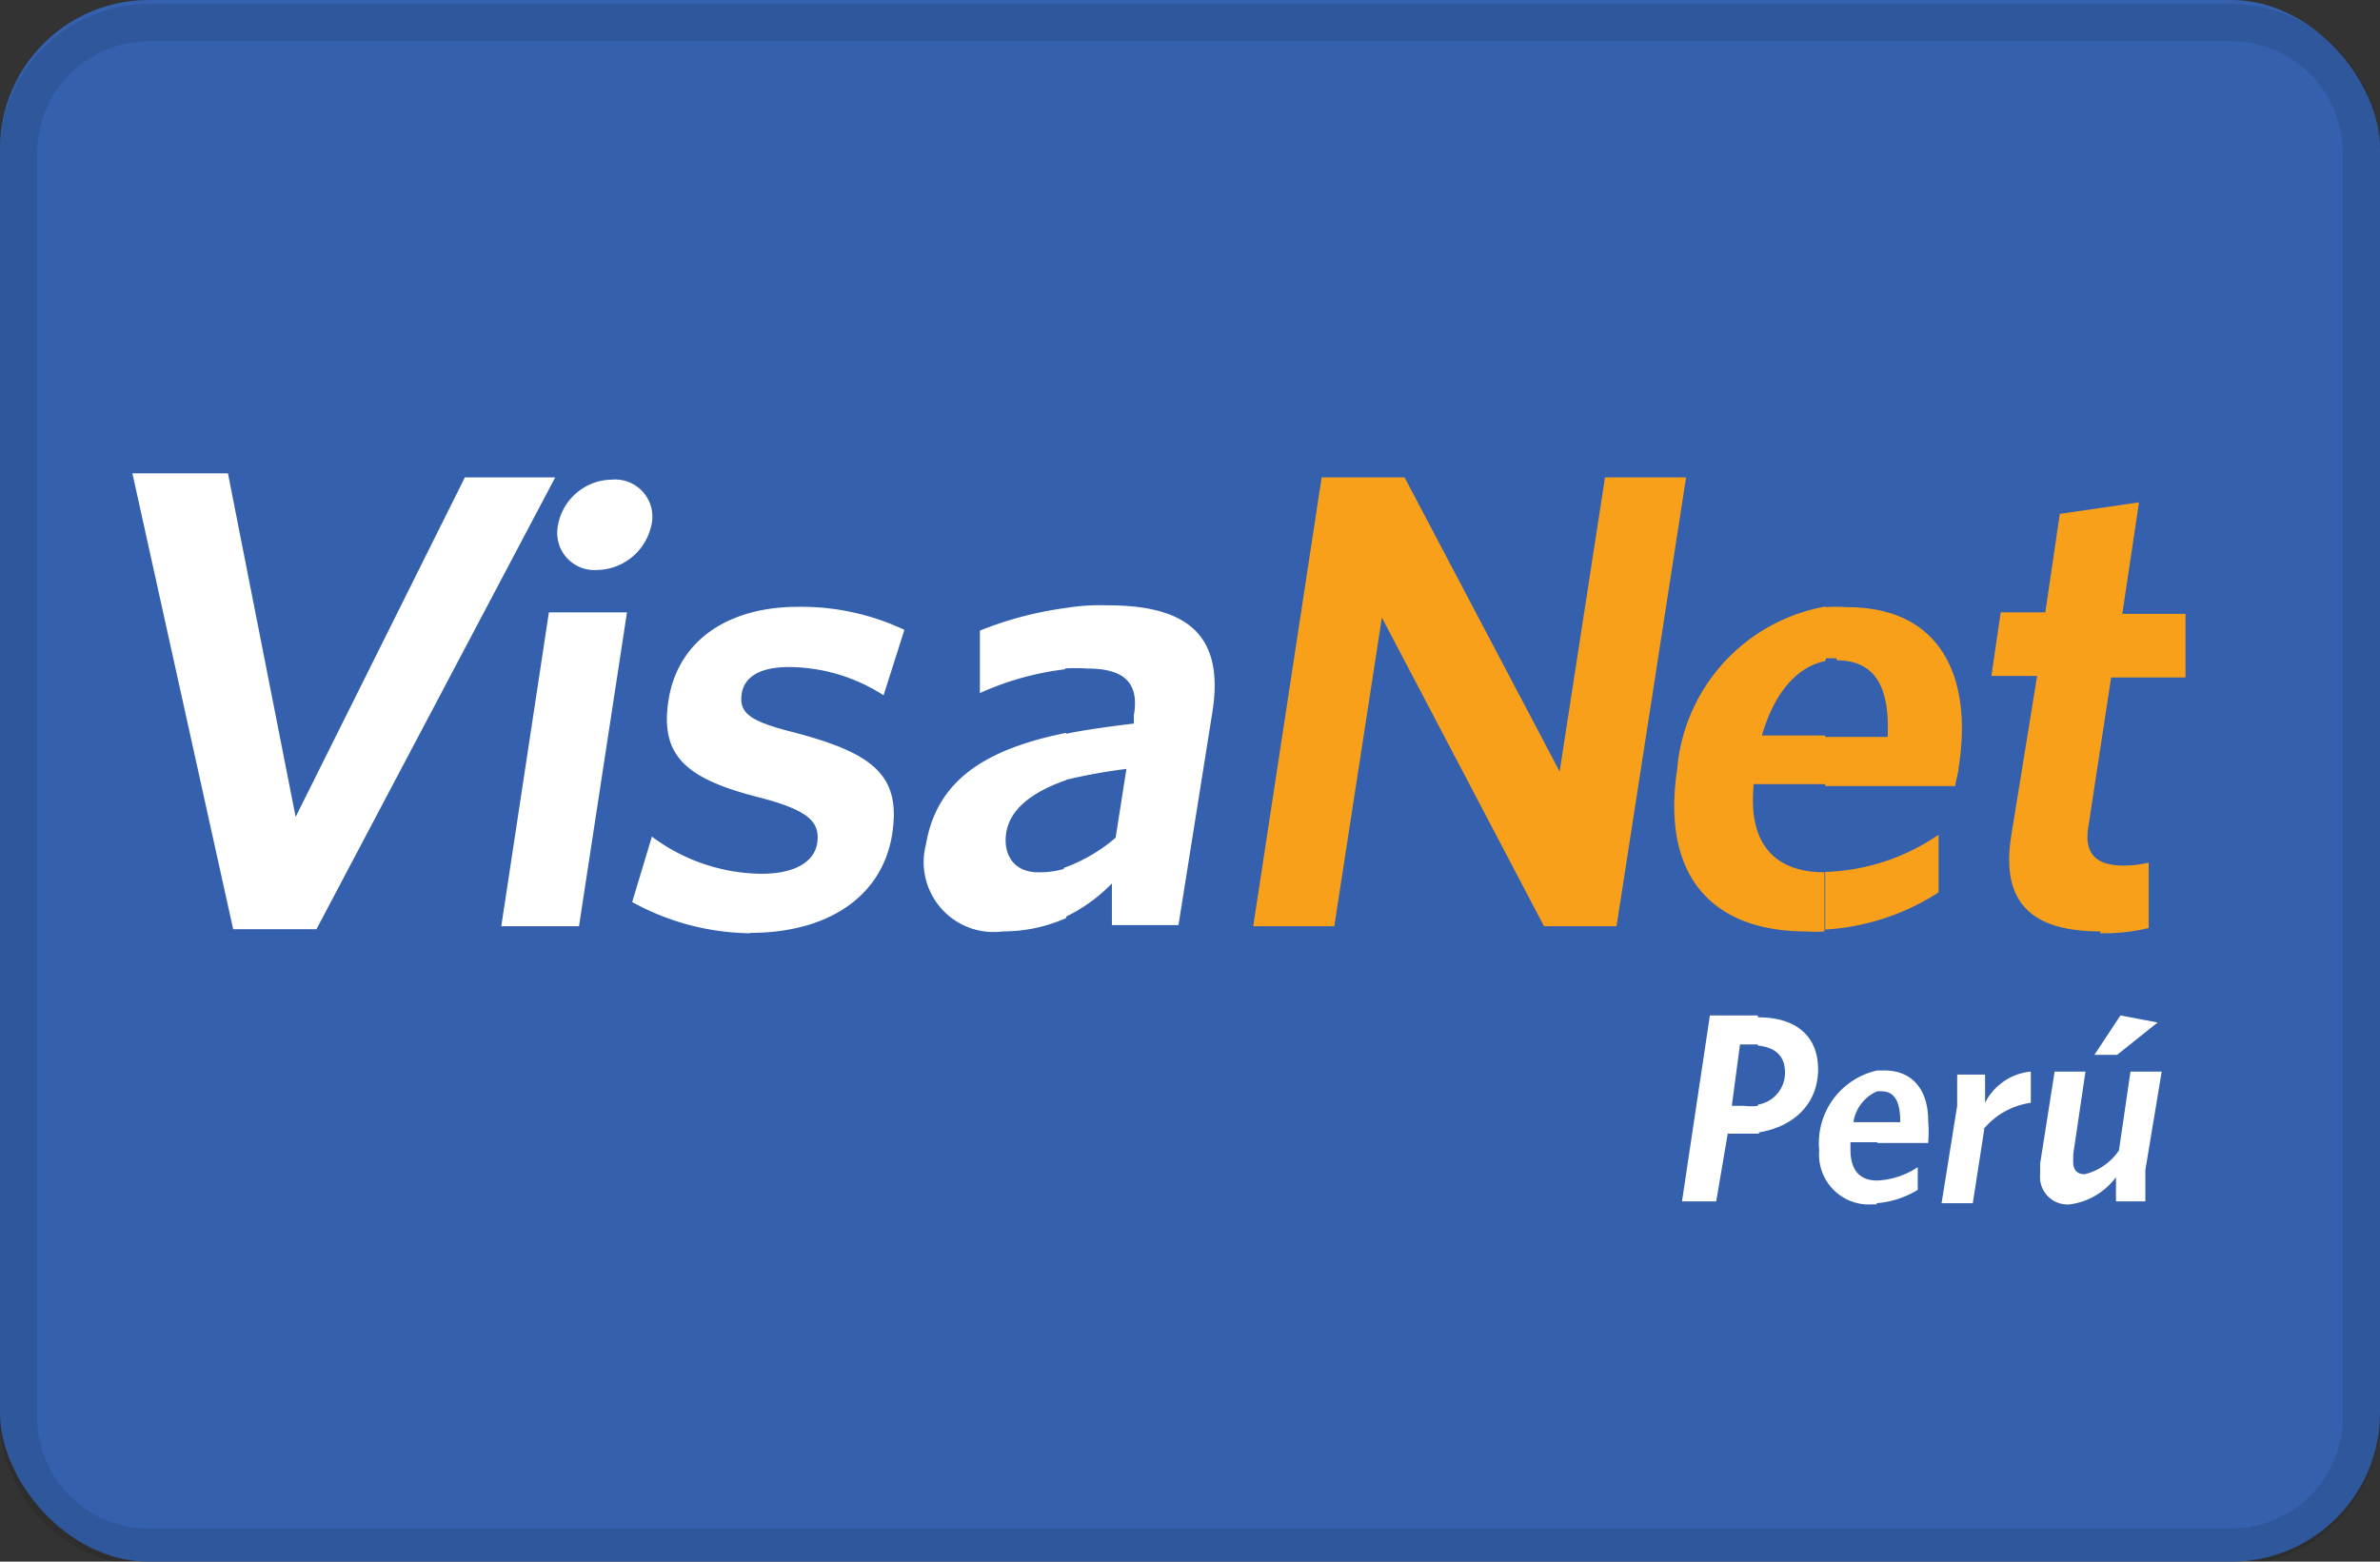 <svg id="Layer_1" data-name="Layer 1" xmlns="http://www.w3.org/2000/svg" viewBox="0 0 64 42"><rect x="0" y="0" width="64" height="42" fill="#333333" stroke="none"/><defs><style>.cls-1{fill:#3460ad;}.cls-2{fill:#fff;}.cls-3{fill:#f9a01b;}.cls-4{opacity:0.1;}</style></defs><rect class="cls-1" width="64" height="42" rx="4"/><polygon class="cls-2" points="8.51 24.99 6.27 24.99 3.56 12.73 6.13 12.73 7.95 21.97 12.5 12.84 14.93 12.84 8.51 24.99"/><path class="cls-2" d="M13.48,24.91l1.28-8.44h2.1l-1.29,8.44Zm2.57-9.58A1,1,0,0,1,15,14.15a1.49,1.49,0,0,1,1.45-1.25,1,1,0,0,1,1.06,1.25,1.52,1.52,0,0,1-1.45,1.18"/><path class="cls-2" d="M20.18,25.1A6.72,6.72,0,0,1,17,24.26l.53-1.76a5,5,0,0,0,2.94,1c.92,0,1.45-.33,1.51-.86s-.23-.84-1.51-1.18c-2-.5-2.74-1.11-2.49-2.65s1.54-2.49,3.49-2.49a6.5,6.5,0,0,1,2.85.62l-.56,1.76a4.73,4.73,0,0,0-2.54-.76c-.81,0-1.23.28-1.28.76s.22.7,1.42,1c2.12.56,2.88,1.15,2.63,2.74s-1.62,2.65-3.83,2.65"/><path class="cls-2" d="M28.64,16.39V18a7.81,7.81,0,0,0-2.29.64l0-1.68a9.62,9.62,0,0,1,2.32-.61m0,4.63c-1.14.4-1.56.93-1.62,1.48s.23,1,.87,1a2.31,2.31,0,0,0,.75-.11v1.34a4.16,4.16,0,0,1-1.7.36,1.88,1.88,0,0,1-2.07-2.34c.28-1.65,1.48-2.54,3.77-3Zm1.62-.3a14.68,14.68,0,0,0-1.65.3V19.74c.53-.11,1.18-.2,1.85-.28l0-.22c.16-.92-.31-1.26-1.26-1.26a4.29,4.29,0,0,0-.62,0V16.36a5.71,5.71,0,0,1,1.18-.08c2.15,0,3.12.81,2.82,2.82l-.92,5.78H29.9V23.76a4.42,4.42,0,0,1-1.29.92V23.34A4.37,4.37,0,0,0,30,22.53Z"/><polygon class="cls-3" points="41.52 24.91 37.16 16.61 35.88 24.91 33.7 24.91 35.54 12.84 37.77 12.84 41.94 20.75 43.16 12.84 45.34 12.84 43.47 24.91 41.52 24.91"/><path class="cls-3" d="M49.08,17.78c-.72.14-1.36.81-1.7,2h1.7v1.31H47.16c-.17,1.65.61,2.37,1.9,2.37h0v1.59a2.91,2.91,0,0,1-.5,0c-2.37,0-3.91-1.34-3.46-4.36a4.86,4.86,0,0,1,4-4.38v1.42Zm0,7.27v-1.6a5.69,5.69,0,0,0,3.05-1V24a6.29,6.29,0,0,1-3.05,1m.31-7.29a1.51,1.51,0,0,0-.31,0V16.33a4,4,0,0,1,.59,0c2.54,0,3.38,1.9,3,4.31,0,.13-.09.39-.09.5H49.08V19.82h1.68c.06-1.34-.33-2.06-1.37-2.06"/><path class="cls-3" d="M56.49,25.05c-1.68,0-2.71-.62-2.41-2.55l.7-4.32H53.55l.25-1.71H55l.39-2.65,2.13-.31-.45,3h1.7v1.71h-2l-.61,4c-.12.7.16,1.06.95,1.06a3.14,3.14,0,0,0,.67-.08l0,1.76a5.25,5.25,0,0,1-1.31.14"/><path class="cls-2" d="M47.27,27.34v.75h-.48l-.22,1.65h.31a1.84,1.84,0,0,0,.42,0v.75c-.14,0-.31,0-.51,0h-.33l-.31,1.82h-.92l.75-5h1.29Zm0,3.12v-.75a.87.87,0,0,0,.73-.87c0-.41-.23-.67-.73-.72v-.76c1.06,0,1.62.53,1.62,1.4s-.59,1.54-1.62,1.7m3.21-1.67v.56a1.08,1.08,0,0,0-.64.83h.64v.54h-.72v.19c0,.53.22.84.72.84v.64h-.11a1.34,1.34,0,0,1-1.45-1.45,2,2,0,0,1,1.56-2.15m0,1.93v-.54h.62c0-.5-.12-.83-.51-.83h-.11v-.56h.2c.75,0,1.17.53,1.17,1.34a3.76,3.76,0,0,1,0,.61H50.48Zm0,1.67v-.64h0a2.14,2.14,0,0,0,1.09-.36V32a2.46,2.46,0,0,1-1.12.36m2.91-2-.31,2h-.84l.42-2.62v-.84h.75l0,.76a1.54,1.54,0,0,1,1.23-.84v.84a2,2,0,0,0-1.28.72"/><path class="cls-2" d="M57.69,31.47v.84H56.9l0-.65a1.84,1.84,0,0,1-1.23.73.74.74,0,0,1-.81-.81c0-.08,0-.19,0-.28l.39-2.48h.83l-.33,2.23c0,.08,0,.14,0,.2,0,.22.11.33.31.33a1.55,1.55,0,0,0,.92-.64l.31-2.12h.84Zm-.76-3.1h-.61l.7-1.06,1,.19Z"/><g class="cls-4"><path d="M60,1.11a3,3,0,0,1,3,3v34a3,3,0,0,1-3,3H4a3,3,0,0,1-3-3v-34a3,3,0,0,1,3-3H60m0-1H4a4,4,0,0,0-4,4v34a4,4,0,0,0,4,4H60a4,4,0,0,0,4-4v-34a4,4,0,0,0-4-4Z"/></g></svg>